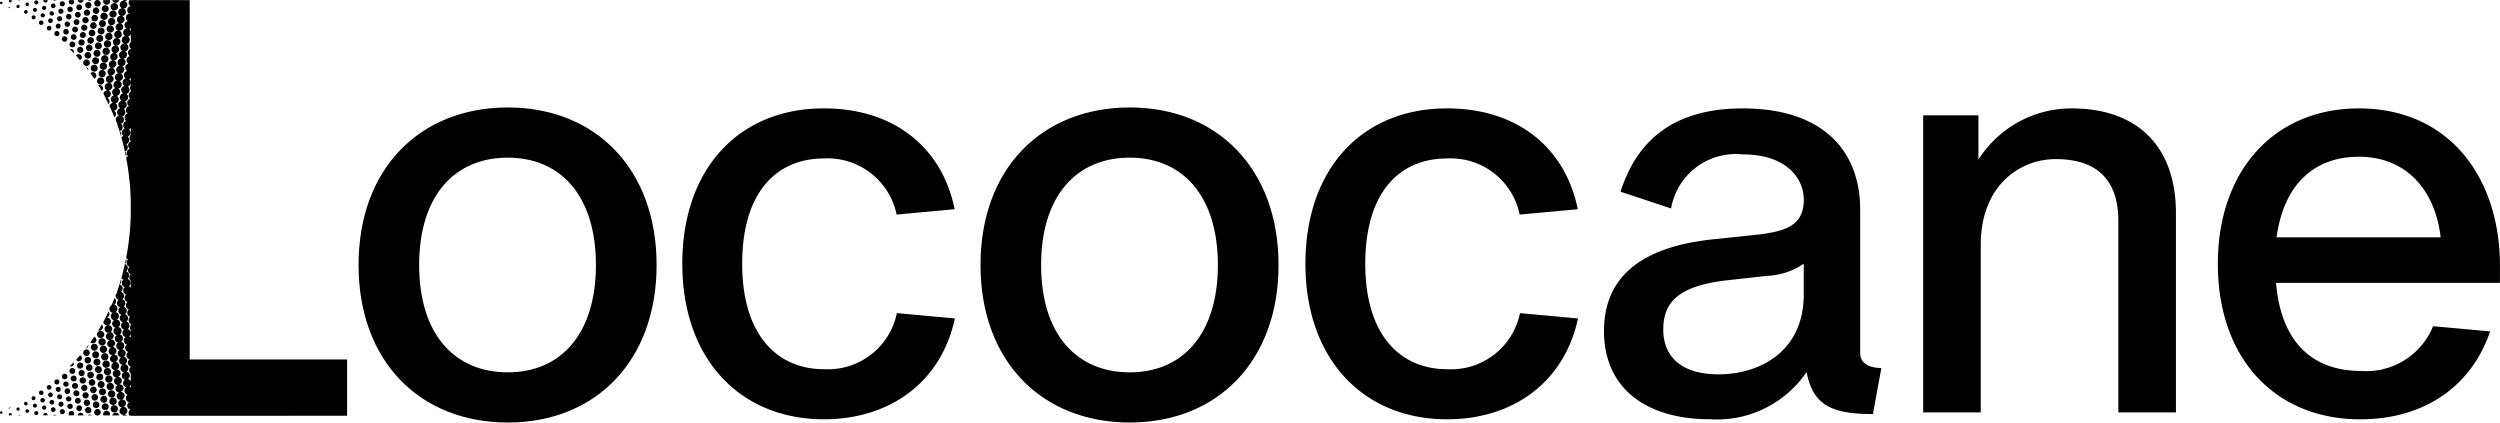 <svg xmlns="http://www.w3.org/2000/svg" xmlns:xlink="http://www.w3.org/1999/xlink" width="144.023" height="24.34" viewBox="0 0 144.023 24.34">
	<defs>
		<clipPath id="clip-path">
			<rect id="長方形_1196" data-name="長方形 1196" width="144.023" height="24.34" fill="none" />
		</clipPath>
	</defs>
	<g id="グループ_1762" data-name="グループ 1762" transform="translate(0 -0.001)">
		<g id="グループ_1684" data-name="グループ 1684" transform="translate(0 0.001)" clip-path="url(#clip-path)">
			<path id="パス_1732" data-name="パス 1732" d="M120.98,6.337a6.339,6.339,0,0,0-5.374,2.953V6.735h-3.184V23.85h3.317V14.2c0-3.45,2.288-4.942,4.313-4.942,2.322,0,3.615,1.127,3.615,3.582V23.85h3.317V12.374c0-3.914-2.288-6.037-6-6.037" transform="translate(-1.63 -0.092)" />
			<path id="パス_1733" data-name="パス 1733" d="M108.523,20.435V12.179c0-3.471-2.216-5.842-6.766-5.842-4.229,0-6.169,2.083-7.04,4.8l2.912.963a3.781,3.781,0,0,1,4.128-3.113c2.487,0,3.516,1.352,3.516,2.61,0,1.394-.9,1.8-2.554,2l-2.521.265c-4.776.465-6.434,2.554-6.434,5.307,0,3.285,2.421,5.075,6.1,5.075a6.245,6.245,0,0,0,5.572-2.72c.365,1.9,1.421,2.421,3.822,2.421l.484-2.653c-.663,0-1.221-.246-1.221-.862m-3.25-3.351c0,3.218-2.487,4.578-4.909,4.578-2.156,0-3.184-1.029-3.184-2.588,0-1.526.829-2.487,3.582-2.819l2.388-.266a4.016,4.016,0,0,0,2.123-.7Z" transform="translate(-1.359 -0.092)" />
			<path id="パス_1734" data-name="パス 1734" d="M84.468,21.362c-2.654,0-4.71-1.924-4.71-6.07s1.99-6.071,4.71-6.071a4.054,4.054,0,0,1,4.186,3.232L92,12.146c-.719-3.558-3.492-5.81-7.529-5.81-4.909,0-8.16,3.483-8.16,8.956s3.317,8.955,8.16,8.955c3.842,0,6.769-2.177,7.542-5.809l-3.341-.307a4.051,4.051,0,0,1-4.2,3.23" transform="translate(-1.106 -0.092)" />
			<path id="パス_1735" data-name="パス 1735" d="M48.045,21.362c-2.654,0-4.71-1.924-4.71-6.07s1.99-6.071,4.71-6.071a4.054,4.054,0,0,1,4.186,3.232l3.343-.308c-.719-3.558-3.492-5.81-7.529-5.81-4.909,0-8.16,3.483-8.16,8.956s3.317,8.955,8.16,8.955c3.841,0,6.769-2.177,7.542-5.809l-3.341-.307a4.051,4.051,0,0,1-4.2,3.23" transform="translate(-0.578 -0.092)" />
			<path id="パス_1736" data-name="パス 1736" d="M145.9,15.425c0-5.141-2.952-9.088-8.126-9.088-4.876,0-8.126,3.582-8.126,8.955,0,5.506,3.35,8.956,8.193,8.956,3.871,0,6.477-2.057,7.49-5.064l-3.283-.3a4.158,4.158,0,0,1-4.14,2.58c-2.754,0-4.611-1.593-4.91-5.075h12.9Zm-12.87-1.659c.432-3.152,2.256-4.644,4.743-4.644,2.786,0,4.411,1.99,4.71,4.644Z" transform="translate(-1.879 -0.092)" />
			<path id="パス_1737" data-name="パス 1737" d="M29.56,6.283c-5.075,0-8.6,3.529-8.6,9.075s3.528,9.075,8.6,9.075c5.041,0,8.57-3.529,8.57-9.075S34.6,6.283,29.56,6.283m0,15.259c-3.093,0-5.109-2.218-5.109-6.184s2.016-6.184,5.109-6.184c3.058,0,5.075,2.218,5.075,6.184s-2.017,6.184-5.075,6.184" transform="translate(-0.304 -0.092)" />
			<path id="パス_1738" data-name="パス 1738" d="M65.917,6.283c-5.075,0-8.6,3.529-8.6,9.075s3.528,9.075,8.6,9.075c5.041,0,8.57-3.529,8.57-9.075s-3.529-9.075-8.57-9.075m0,15.259c-3.092,0-5.108-2.218-5.108-6.184s2.016-6.184,5.108-6.184c3.058,0,5.075,2.218,5.075,6.184s-2.017,6.184-5.075,6.184" transform="translate(-0.831 -0.092)" />
			<path id="パス_1739" data-name="パス 1739" d="M6.8.165A.211.211,0,0,0,6.966.008H6.561A.209.209,0,0,0,6.8.165" transform="translate(-0.095 -0.001)" />
			<path id="パス_1740" data-name="パス 1740" d="M6.115.237a.2.2,0,0,0,.149.033A.2.2,0,0,0,6.393.187.2.2,0,0,0,6.425.039.164.164,0,0,0,6.413.008h-.37a.2.2,0,0,0-.011.1.2.2,0,0,0,.082.129" transform="translate(-0.087 -0.001)" />
			<path id="パス_1741" data-name="パス 1741" d="M6.719.6A.21.21,0,0,0,6.89.352a.212.212,0,0,0-.243-.17A.21.21,0,1,0,6.719.6" transform="translate(-0.094 -0.003)" />
			<path id="パス_1742" data-name="パス 1742" d="M5.358.008H5.127a.175.175,0,0,0,.147.043A.176.176,0,0,0,5.358.008" transform="translate(-0.074 -0.001)" />
			<path id="パス_1743" data-name="パス 1743" d="M5.729.374A.191.191,0,0,0,5.851.3.193.193,0,0,0,5.882.156.193.193,0,0,0,5.8.034.2.2,0,0,0,5.745.008.175.175,0,0,0,5.664,0L5.649.008A.18.18,0,0,0,5.541.08.185.185,0,0,0,5.51.221a.189.189,0,0,0,.219.154" transform="translate(-0.08 0)" />
			<path id="パス_1744" data-name="パス 1744" d="M6.035.67a.2.2,0,0,0,.31-.2A.2.2,0,0,0,6.115.31a.2.2,0,0,0-.129.082.2.2,0,0,0-.033.149A.2.2,0,0,0,6.035.67" transform="translate(-0.086 -0.005)" />
			<path id="パス_1745" data-name="パス 1745" d="M6.809.787a.21.21,0,0,0-.243-.17.212.212,0,0,0-.17.243A.21.21,0,0,0,6.809.787" transform="translate(-0.093 -0.009)" />
			<path id="パス_1746" data-name="パス 1746" d="M4.738.157A.167.167,0,0,0,4.847.088a.164.164,0,0,0,.027-.08H4.544a.056.056,0,0,0,0,.013.168.168,0,0,0,.194.136" transform="translate(-0.066 -0.001)" />
			<path id="パス_1747" data-name="パス 1747" d="M5.193.482A.179.179,0,0,0,5.338.275a.179.179,0,1,0-.352.062.18.18,0,0,0,.207.145" transform="translate(-0.072 -0.002)" />
			<path id="パス_1748" data-name="パス 1748" d="M5.649.809A.189.189,0,0,0,5.8.591.193.193,0,0,0,5.725.468.189.189,0,0,0,5.584.437.189.189,0,0,0,5.43.656a.189.189,0,0,0,.219.154" transform="translate(-0.079 -0.007)" />
			<path id="パス_1749" data-name="パス 1749" d="M5.955,1.1h0A.2.2,0,1,0,6.183.777h0A.2.2,0,0,0,6.035.744a.2.2,0,0,0-.129.082.2.2,0,0,0,.049.278" transform="translate(-0.085 -0.011)" />
			<path id="パス_1750" data-name="パス 1750" d="M6.315,1.294a.21.21,0,0,0,.414-.073.212.212,0,0,0-.243-.17.21.21,0,0,0-.17.243" transform="translate(-0.091 -0.016)" />
			<path id="パス_1751" data-name="パス 1751" d="M4.2.261A.156.156,0,0,0,4.33.079.147.147,0,0,0,4.295.008H4.055L4.047.016a.161.161,0,0,0-.026.118A.158.158,0,0,0,4.2.261" transform="translate(-0.058 -0.001)" />
			<path id="パス_1752" data-name="パス 1752" d="M4.658.588a.168.168,0,0,0,.067-.3.169.169,0,0,0-.234.04.168.168,0,0,0,.167.262" transform="translate(-0.065 -0.004)" />
			<path id="パス_1753" data-name="パス 1753" d="M5.113.916A.179.179,0,0,0,5.258.709a.179.179,0,1,0-.145.207" transform="translate(-0.071 -0.009)" />
			<path id="パス_1754" data-name="パス 1754" d="M5.569,1.244a.191.191,0,0,0,.122-.078A.189.189,0,0,0,5.645.9.19.19,0,0,0,5.5.872a.189.189,0,0,0-.154.219.189.189,0,0,0,.219.154" transform="translate(-0.078 -0.013)" />
			<path id="パス_1755" data-name="パス 1755" d="M6.1,1.212a.2.2,0,0,0-.278.049.2.2,0,0,0,.2.31.2.2,0,0,0,.129-.082.2.2,0,0,0,.033-.149A.2.2,0,0,0,6.1,1.212" transform="translate(-0.084 -0.018)" />
			<path id="パス_1756" data-name="パス 1756" d="M6.235,1.729a.21.21,0,0,0,.414-.073.212.212,0,0,0-.243-.17.21.21,0,0,0-.17.243" transform="translate(-0.09 -0.022)" />
			<path id="パス_1757" data-name="パス 1757" d="M3.112.02a.137.137,0,0,0,.1.023A.138.138,0,0,0,3.279.008H3.1s.007.009.012.012" transform="translate(-0.045 -0.001)" />
			<path id="パス_1758" data-name="パス 1758" d="M3.558.343a.145.145,0,0,0,.109.025A.146.146,0,0,0,3.762.307.144.144,0,0,0,3.787.2.149.149,0,0,0,3.727.1.145.145,0,0,0,3.617.078a.151.151,0,0,0-.1.06A.151.151,0,0,0,3.5.248a.145.145,0,0,0,.06.095" transform="translate(-0.051 -0.002)" />
			<path id="パス_1759" data-name="パス 1759" d="M4.123.7A.157.157,0,1,0,3.967.45a.161.161,0,0,0-.026.118A.158.158,0,0,0,4.123.7" transform="translate(-0.057 -0.006)" />
			<path id="パス_1760" data-name="パス 1760" d="M4.578,1.023a.168.168,0,0,0,.067-.3.169.169,0,0,0-.234.04.168.168,0,0,0,.167.262" transform="translate(-0.064 -0.01)" />
			<path id="パス_1761" data-name="パス 1761" d="M4.971,1a.179.179,0,1,0,.062.352.181.181,0,0,0,.115-.074.178.178,0,0,0,.03-.133A.182.182,0,0,0,5.1,1.03.174.174,0,0,0,4.971,1" transform="translate(-0.07 -0.015)" />
			<path id="パス_1762" data-name="パス 1762" d="M5.423,1.307a.191.191,0,0,0-.122.078.189.189,0,0,0,.187.295.189.189,0,0,0,.154-.219.189.189,0,0,0-.219-.154" transform="translate(-0.076 -0.019)" />
			<path id="パス_1763" data-name="パス 1763" d="M5.712,1.845a.2.2,0,0,0,.082.129.2.2,0,0,0,.278-.049.2.2,0,0,0,.034-.149.2.2,0,0,0-.082-.129h0a.2.2,0,0,0-.277.049.2.2,0,0,0-.034.149" transform="translate(-0.083 -0.024)" />
			<path id="パス_1764" data-name="パス 1764" d="M6.155,2.164a.21.21,0,1,0,.414-.073.212.212,0,0,0-.243-.17.21.21,0,0,0-.17.243" transform="translate(-0.089 -0.028)" />
			<path id="パス_1765" data-name="パス 1765" d="M2.678.148A.123.123,0,0,0,2.759.1.116.116,0,0,0,2.779.008H2.533a.166.166,0,0,0,0,.038.126.126,0,0,0,.146.1" transform="translate(-0.037 -0.001)" />
			<path id="パス_1766" data-name="パス 1766" d="M3.031.451a.137.137,0,0,0,.19-.034.133.133,0,0,0,.022-.1A.131.131,0,0,0,3.188.229h0a.128.128,0,0,0-.1-.023A.134.134,0,0,0,3,.261a.136.136,0,0,0,.034.19" transform="translate(-0.043 -0.003)" />
			<path id="パス_1767" data-name="パス 1767" d="M3.478.778A.147.147,0,0,0,3.707.632a.149.149,0,0,0-.06-.095A.145.145,0,0,0,3.537.513a.148.148,0,0,0-.1.06.151.151,0,0,0-.024.11.145.145,0,0,0,.06.095" transform="translate(-0.05 -0.008)" />
			<path id="パス_1768" data-name="パス 1768" d="M4.043,1.129A.158.158,0,1,0,3.861,1a.156.156,0,0,0,.182.128" transform="translate(-0.056 -0.012)" />
			<path id="パス_1769" data-name="パス 1769" d="M4.44,1.127a.167.167,0,0,0-.108.069.168.168,0,0,0,.167.261.16.16,0,0,0,.108-.069.168.168,0,0,0-.041-.234.168.168,0,0,0-.125-.028" transform="translate(-0.062 -0.017)" />
			<path id="パス_1770" data-name="パス 1770" d="M4.746,1.641A.179.179,0,0,0,5.1,1.579a.179.179,0,0,0-.352.062" transform="translate(-0.069 -0.021)" />
			<path id="パス_1771" data-name="パス 1771" d="M5.189,1.96a.19.19,0,0,0,.219.154.186.186,0,0,0,.122-.078.189.189,0,0,0-.187-.295.189.189,0,0,0-.154.219" transform="translate(-0.075 -0.026)" />
			<path id="パス_1772" data-name="パス 1772" d="M5.632,2.28a.2.2,0,0,0,.082.129.2.2,0,0,0,.278-.049.2.2,0,0,0,.034-.149.2.2,0,0,0-.082-.129h0a.2.2,0,0,0-.31.2" transform="translate(-0.082 -0.03)" />
			<path id="パス_1773" data-name="パス 1773" d="M6.489,2.525a.21.21,0,0,0-.243-.17.212.212,0,0,0-.17.243.21.21,0,0,0,.414-.073" transform="translate(-0.088 -0.035)" />
			<path id="パス_1774" data-name="パス 1774" d="M2.1.026a.108.108,0,0,0-.074.047.117.117,0,0,0-.02.086.115.115,0,0,0,.133.094A.112.112,0,0,0,2.217.205.112.112,0,0,0,2.236.12.113.113,0,0,0,2.188.045.112.112,0,0,0,2.1.026" transform="translate(-0.029 -0.001)" />
			<path id="パス_1775" data-name="パス 1775" d="M2.6.581A.123.123,0,0,0,2.678.529.121.121,0,0,0,2.7.435a.126.126,0,0,0-.247.043.127.127,0,0,0,.146.1" transform="translate(-0.036 -0.005)" />
			<path id="パス_1776" data-name="パス 1776" d="M2.951.886a.137.137,0,0,0,.19-.034A.137.137,0,0,0,2.918.7a.136.136,0,0,0,.034.19Z" transform="translate(-0.042 -0.01)" />
			<path id="パス_1777" data-name="パス 1777" d="M3.4,1.212a.145.145,0,0,0,.109.025A.146.146,0,0,0,3.6,1.176a.144.144,0,0,0,.025-.109.149.149,0,0,0-.06-.095A.145.145,0,0,0,3.457.947a.145.145,0,0,0-.119.17.145.145,0,0,0,.06.095" transform="translate(-0.048 -0.014)" />
			<path id="パス_1778" data-name="パス 1778" d="M3.963,1.564a.157.157,0,1,0-.158-.245.165.165,0,0,0-.026.118.159.159,0,0,0,.183.127" transform="translate(-0.055 -0.019)" />
			<path id="パス_1779" data-name="パス 1779" d="M4.223,1.756a.168.168,0,0,0,.3.067.168.168,0,1,0-.3-.067" transform="translate(-0.061 -0.023)" />
			<path id="パス_1780" data-name="パス 1780" d="M4.666,2.076a.179.179,0,0,0,.352-.062.179.179,0,0,0-.352.062" transform="translate(-0.068 -0.028)" />
			<path id="パス_1781" data-name="パス 1781" d="M5.109,2.395a.19.19,0,0,0,.219.154.186.186,0,0,0,.122-.078.189.189,0,0,0-.187-.295.186.186,0,0,0-.122.078.184.184,0,0,0-.032.141" transform="translate(-0.074 -0.032)" />
			<path id="パス_1782" data-name="パス 1782" d="M5.783,2.876a.2.2,0,0,0,.129-.082.2.2,0,0,0-.049-.278.2.2,0,0,0-.149-.034.2.2,0,0,0-.129.082.2.2,0,0,0-.033.15.193.193,0,0,0,.082.128h0a.2.2,0,0,0,.149.033" transform="translate(-0.08 -0.036)" />
			<path id="パス_1783" data-name="パス 1783" d="M6.409,2.96a.21.21,0,0,0-.243-.17.212.212,0,0,0-.17.243.21.21,0,1,0,.414-.073" transform="translate(-0.087 -0.041)" />
			<path id="パス_1784" data-name="パス 1784" d="M1.082.019h0a.093.093,0,0,0,.07.016A.094.094,0,0,0,1.193.008H1.075s0,.008.007.011" transform="translate(-0.016 -0.001)" />
			<path id="パス_1785" data-name="パス 1785" d="M1.571.154a.1.1,0,1,0,.121.085A.106.106,0,0,0,1.571.154" transform="translate(-0.022 -0.003)" />
			<path id="パス_1786" data-name="パス 1786" d="M2.062.688A.108.108,0,0,0,2.136.64a.117.117,0,0,0,.02-.086A.121.121,0,0,0,2.108.48.114.114,0,0,0,2.023.461a.112.112,0,0,0-.075.047.11.11,0,0,0-.019.086.114.114,0,0,0,.133.094" transform="translate(-0.028 -0.007)" />
			<path id="パス_1787" data-name="パス 1787" d="M2.517,1.015A.123.123,0,0,0,2.6.963.121.121,0,0,0,2.618.869a.126.126,0,0,0-.247.043.127.127,0,0,0,.146.1" transform="translate(-0.034 -0.012)" />
			<path id="パス_1788" data-name="パス 1788" d="M2.871,1.321a.134.134,0,0,0,.188-.034.125.125,0,0,0,.023-.1A.131.131,0,0,0,3.027,1.1h0a.131.131,0,0,0-.1-.023.136.136,0,0,0-.088.055.14.14,0,0,0-.023.1.136.136,0,0,0,.057.088" transform="translate(-0.041 -0.016)" />
			<path id="パス_1789" data-name="パス 1789" d="M3.318,1.647h0a.147.147,0,0,0,.169-.24.149.149,0,0,0-.109-.025.147.147,0,0,0-.059.265" transform="translate(-0.047 -0.02)" />
			<path id="パス_1790" data-name="パス 1790" d="M3.945,1.716a.161.161,0,0,0-.117-.027.158.158,0,0,0-.1.065.155.155,0,0,0-.027.117.158.158,0,1,0,.31-.054.16.16,0,0,0-.065-.1" transform="translate(-0.054 -0.025)" />
			<path id="パス_1791" data-name="パス 1791" d="M4.143,2.191a.168.168,0,0,0,.3.067A.168.168,0,0,0,4.279,2a.164.164,0,0,0-.108.069.166.166,0,0,0-.028.125" transform="translate(-0.06 -0.029)" />
			<path id="パス_1792" data-name="パス 1792" d="M4.586,2.51a.179.179,0,0,0,.207.145.177.177,0,0,0,.115-.074.178.178,0,0,0-.044-.248.183.183,0,0,0-.133-.03.18.18,0,0,0-.145.207" transform="translate(-0.066 -0.034)" />
			<path id="パス_1793" data-name="パス 1793" d="M5.248,2.982A.191.191,0,0,0,5.37,2.9.189.189,0,0,0,5.4,2.764a.193.193,0,0,0-.078-.122.189.189,0,0,0-.141-.032.189.189,0,0,0-.154.219.189.189,0,0,0,.219.154" transform="translate(-0.073 -0.038)" />
			<path id="パス_1794" data-name="パス 1794" d="M5.472,3.149a.2.2,0,0,0,.082.129.2.2,0,0,0,.278-.049.2.2,0,0,0,.034-.149.2.2,0,0,0-.082-.129h0A.2.2,0,0,0,5.505,3a.2.2,0,0,0-.034.149" transform="translate(-0.079 -0.043)" />
			<path id="パス_1795" data-name="パス 1795" d="M6.329,3.4a.21.21,0,0,0-.243-.17.212.212,0,0,0-.17.243A.21.21,0,1,0,6.329,3.4" transform="translate(-0.086 -0.047)" />
			<path id="パス_1796" data-name="パス 1796" d="M.536.008h0A.084.084,0,0,0,.52.072.081.081,0,0,0,.554.125.082.082,0,0,0,.617.139.083.083,0,0,0,.671.1.082.082,0,0,0,.685.042.088.088,0,0,0,.662.008Z" transform="translate(-0.008 -0.001)" />
			<path id="パス_1797" data-name="パス 1797" d="M1,.451a.093.093,0,0,0,.07.016A.1.1,0,0,0,1.132.428a.1.1,0,0,0,.016-.07A.094.094,0,0,0,1.109.3.093.093,0,0,0,.979.32.089.089,0,0,0,.963.39.093.093,0,0,0,1,.451" transform="translate(-0.014 -0.005)" />
			<path id="パス_1798" data-name="パス 1798" d="M1.527.795A.1.1,0,0,0,1.612.674.1.1,0,0,0,1.569.607.1.1,0,0,0,1.491.589.106.106,0,0,0,1.406.71a.1.1,0,0,0,.121.085" transform="translate(-0.02 -0.009)" />
			<path id="パス_1799" data-name="パス 1799" d="M1.982,1.123a.112.112,0,0,0,.075-.047A.116.116,0,0,0,2.028.915.114.114,0,0,0,1.943.9a.112.112,0,0,0-.075.047.11.11,0,0,0-.019.086.114.114,0,0,0,.133.094" transform="translate(-0.027 -0.013)" />
			<path id="パス_1800" data-name="パス 1800" d="M2.437,1.45A.123.123,0,0,0,2.518,1.4.121.121,0,0,0,2.538,1.3a.125.125,0,0,0-.145-.1.126.126,0,1,0,.043.247" transform="translate(-0.033 -0.018)" />
			<path id="パス_1801" data-name="パス 1801" d="M2.947,1.533h0a.137.137,0,0,0-.1-.023.133.133,0,0,0-.088.056.129.129,0,0,0-.023.1.134.134,0,0,0,.055.088.136.136,0,0,0,.19-.034.135.135,0,0,0-.034-.189" transform="translate(-0.04 -0.022)" />
			<path id="パス_1802" data-name="パス 1802" d="M3.407,1.842h0A.145.145,0,0,0,3.3,1.817a.149.149,0,0,0-.095.06.147.147,0,0,0-.025.11.145.145,0,0,0,.17.118.141.141,0,0,0,.1-.06.148.148,0,0,0,.024-.109.145.145,0,0,0-.06-.095" transform="translate(-0.046 -0.027)" />
			<path id="パス_1803" data-name="パス 1803" d="M3.8,2.434a.158.158,0,1,0-.182-.127.156.156,0,0,0,.182.127" transform="translate(-0.052 -0.031)" />
			<path id="パス_1804" data-name="パス 1804" d="M4.063,2.626a.168.168,0,0,0,.3.067.168.168,0,1,0-.3-.067" transform="translate(-0.059 -0.036)" />
			<path id="パス_1805" data-name="パス 1805" d="M4.784,2.768a.174.174,0,0,0-.133-.03.179.179,0,0,0,.062.352.178.178,0,0,0,.071-.322" transform="translate(-0.065 -0.04)" />
			<path id="パス_1806" data-name="パス 1806" d="M4.949,3.265a.19.19,0,0,0,.219.154.186.186,0,0,0,.122-.078A.189.189,0,0,0,5.1,3.046a.189.189,0,0,0-.154.219" transform="translate(-0.072 -0.045)" />
			<path id="パス_1807" data-name="パス 1807" d="M5.785,3.515A.2.2,0,0,0,5.7,3.385a.2.2,0,0,0-.278.049.2.2,0,0,0-.034.149.2.2,0,0,0,.082.129h0a.2.2,0,0,0,.149.033.2.2,0,0,0,.162-.231" transform="translate(-0.078 -0.049)" />
			<path id="パス_1808" data-name="パス 1808" d="M6.249,3.83a.21.21,0,0,0-.243-.17.212.212,0,0,0-.17.243.21.21,0,0,0,.414-.073" transform="translate(-0.085 -0.054)" />
			<path id="パス_1809" data-name="パス 1809" d="M.059.1h0A.072.072,0,0,0,0,.183.073.073,0,0,0,.084.241.07.07,0,0,0,.13.211.069.069,0,0,0,.142.158.07.07,0,0,0,.112.112.073.073,0,0,0,.059.1" transform="translate(0 -0.002)" />
			<path id="パス_1810" data-name="パス 1810" d="M.605.477A.083.083,0,0,0,.571.423.082.082,0,0,0,.509.409C.5.411.493.42.484.425.525.443.563.465.6.484V.477" transform="translate(-0.007 -0.006)" />
			<path id="パス_1811" data-name="パス 1811" d="M4.246,2.894a.168.168,0,0,0-.125-.028.147.147,0,0,0-.039.015c.073.072.149.142.219.216A.157.157,0,0,0,4.315,3a.166.166,0,0,0-.069-.108" transform="translate(-0.059 -0.042)" />
			<path id="パス_1812" data-name="パス 1812" d="M4.749,3.451a.178.178,0,0,0,.03-.133A.182.182,0,0,0,4.7,3.2a.175.175,0,0,0-.251.052c.076.083.145.17.218.255a.177.177,0,0,0,.078-.059" transform="translate(-0.065 -0.046)" />
			<path id="パス_1813" data-name="パス 1813" d="M4.869,3.7a.19.19,0,0,0,.219.154.186.186,0,0,0,.122-.078.189.189,0,0,0-.187-.295.189.189,0,0,0-.154.219" transform="translate(-0.071 -0.051)" />
			<path id="パス_1814" data-name="パス 1814" d="M5.7,3.95a.2.2,0,0,0-.082-.129.2.2,0,0,0-.278.049.2.2,0,0,0-.034.149.2.2,0,0,0,.082.129h0a.2.2,0,0,0,.149.033A.2.2,0,0,0,5.672,4.1.2.2,0,0,0,5.7,3.95" transform="translate(-0.077 -0.055)" />
			<path id="パス_1815" data-name="パス 1815" d="M6,4.508a.209.209,0,0,0,.084-.378.207.207,0,0,0-.157-.035A.21.21,0,0,0,6,4.508" transform="translate(-0.083 -0.06)" />
			<path id="パス_1816" data-name="パス 1816" d="M5.087,3.947a.179.179,0,0,0-.069-.03c.051.065.1.136.146.2a.214.214,0,0,0,0-.05.189.189,0,0,0-.078-.122" transform="translate(-0.073 -0.057)" />
			<path id="パス_1817" data-name="パス 1817" d="M5.543,4.255a.2.2,0,0,0-.149-.034.2.2,0,0,0-.109.064c.075.1.153.2.225.311a.189.189,0,0,0,.115-.213.2.2,0,0,0-.082-.129" transform="translate(-0.077 -0.062)" />
			<path id="パス_1818" data-name="パス 1818" d="M6.088,4.7a.21.21,0,0,0-.243-.17.212.212,0,0,0-.17.243A.21.21,0,0,0,6.088,4.7" transform="translate(-0.082 -0.066)" />
			<path id="パス_1819" data-name="パス 1819" d="M5.767,4.964a.108.108,0,0,0-.023.009c.07.113.141.226.207.342a.208.208,0,0,0,.059-.18.21.21,0,0,0-.243-.17" transform="translate(-0.083 -0.072)" />
			<path id="パス_1820" data-name="パス 1820" d="M7.148.484a.269.269,0,0,0-.063,0,.222.222,0,0,0-.142.091.215.215,0,0,0-.036.166.219.219,0,0,0,.163.174.193.193,0,0,0-.063,0,.222.222,0,0,0-.179.255.219.219,0,0,0,.164.174.225.225,0,0,0-.063,0,.222.222,0,0,0-.179.255.22.22,0,0,0,.164.174.269.269,0,0,0-.063,0,.22.22,0,0,0-.179.256.22.22,0,0,0,.164.174.193.193,0,0,0-.063,0,.22.22,0,0,0-.016.431.193.193,0,0,0-.063,0,.22.22,0,0,0-.017.43.2.2,0,0,0-.2.089.224.224,0,0,0-.036.166.221.221,0,0,0,.163.174.187.187,0,0,0-.062,0,.22.22,0,0,0-.017.431.188.188,0,0,0-.062,0,.22.22,0,0,0-.017.43.218.218,0,0,0-.079.429.269.269,0,0,0-.063,0,.222.222,0,0,0-.142.091.215.215,0,0,0-.036.166.219.219,0,0,0,.163.174.193.193,0,0,0-.063,0,.216.216,0,0,0-.142.091.209.209,0,0,0-.035.095c.038.069.071.143.108.214a.22.22,0,0,0,.053.031H6.162c.061.118.121.238.179.359,0-.006.011-.009.015-.015A.215.215,0,0,0,6.393,5.8.218.218,0,0,0,6.3,5.66a.238.238,0,0,0-.072-.033.193.193,0,0,0,.063,0,.22.22,0,0,0,.178-.255.218.218,0,0,0-.091-.143A.214.214,0,0,0,6.309,5.2a.225.225,0,0,0,.063,0,.219.219,0,0,0,.088-.4.207.207,0,0,0-.072-.033.269.269,0,0,0,.063,0,.225.225,0,0,0,.143-.092.221.221,0,0,0,.036-.165.226.226,0,0,0-.091-.142.233.233,0,0,0-.073-.033.193.193,0,0,0,.063,0,.221.221,0,0,0,.089-.4.21.21,0,0,0-.073-.032.225.225,0,0,0,.063,0,.221.221,0,0,0,.089-.4.235.235,0,0,0-.072-.032.2.2,0,0,0,.2-.09.22.22,0,0,0-.054-.306A.216.216,0,0,0,6.7,3.057a.188.188,0,0,0,.062,0,.221.221,0,0,0,.089-.4.238.238,0,0,0-.072-.033.188.188,0,0,0,.062,0,.218.218,0,0,0,.143-.091.221.221,0,0,0-.054-.307A.235.235,0,0,0,6.862,2.2a.225.225,0,0,0,.063,0A.22.22,0,0,0,7.1,1.946.22.22,0,0,0,7.013,1.8a.216.216,0,0,0-.072-.033.269.269,0,0,0,.063,0,.219.219,0,0,0,.142-.091.215.215,0,0,0,.036-.166.218.218,0,0,0-.091-.142.238.238,0,0,0-.072-.033.193.193,0,0,0,.063,0,.22.22,0,0,0,.178-.255A.218.218,0,0,0,7.17.947.214.214,0,0,0,7.1.916a.225.225,0,0,0,.063,0A.216.216,0,0,0,7.3.826.22.22,0,0,0,7.249.519.216.216,0,0,0,7.177.487a.269.269,0,0,0,.063,0A.225.225,0,0,0,7.383.4.221.221,0,0,0,7.42.233.223.223,0,0,0,7.328.091.218.218,0,0,0,7.256.058a.193.193,0,0,0,.063,0,.205.205,0,0,0,.1-.052H7.146a.224.224,0,0,0,.081.047.225.225,0,0,0-.063,0,.22.22,0,0,0-.016.43" transform="translate(-0.088 -0.001)" />
			<path id="パス_1821" data-name="パス 1821" d="M7.389,9.006a.25.25,0,0,0-.09-.149c.022.1.045.2.065.3a.244.244,0,0,0,.025-.149" transform="translate(-0.106 -0.129)" />
			<path id="パス_1822" data-name="パス 1822" d="M6.8,24.122a.209.209,0,0,0-.238.157h.405a.211.211,0,0,0-.167-.157" transform="translate(-0.095 -0.35)" />
			<path id="パス_1823" data-name="パス 1823" d="M6.264,24.016a.2.2,0,0,0-.149.033h0a.191.191,0,0,0-.071.229h.37a.173.173,0,0,0,.012-.032.2.2,0,0,0-.033-.149.2.2,0,0,0-.129-.082" transform="translate(-0.087 -0.349)" />
			<path id="パス_1824" data-name="パス 1824" d="M6.8,24.066a.21.21,0,0,0-.084-.378.21.21,0,0,0-.209.327.211.211,0,0,0,.293.051" transform="translate(-0.094 -0.344)" />
			<path id="パス_1825" data-name="パス 1825" d="M5.128,24.28h.231a.185.185,0,0,0-.084-.043.175.175,0,0,0-.147.043" transform="translate(-0.074 -0.352)" />
			<path id="パス_1826" data-name="パス 1826" d="M5.729,23.909a.189.189,0,0,0-.219.154.185.185,0,0,0,.032.141.18.18,0,0,0,.107.072l.015.006a.175.175,0,0,0,.082-.006A.2.2,0,0,0,5.8,24.25a.189.189,0,0,0-.076-.341" transform="translate(-0.08 -0.347)" />
			<path id="パス_1827" data-name="パス 1827" d="M6.263,23.941h0a.2.2,0,0,0,.082-.129.2.2,0,0,0-.033-.149.2.2,0,0,0-.129-.082.2.2,0,0,0-.2.31.2.2,0,0,0,.278.049" transform="translate(-0.086 -0.342)" />
			<path id="パス_1828" data-name="パス 1828" d="M6.4,23.423a.2.2,0,0,0,.034.157.208.208,0,0,0,.136.087.2.2,0,0,0,.156-.035.2.2,0,0,0,.087-.135.21.21,0,1,0-.413-.073" transform="translate(-0.093 -0.338)" />
			<path id="パス_1829" data-name="パス 1829" d="M4.738,24.131a.168.168,0,0,0-.194.136.056.056,0,0,0,0,.013h.329a.164.164,0,0,0-.027-.08.167.167,0,0,0-.108-.069" transform="translate(-0.066 -0.35)" />
			<path id="パス_1830" data-name="パス 1830" d="M5.265,24.124a.18.18,0,0,0,.044-.248.181.181,0,0,0-.115-.074.179.179,0,1,0-.062.352.174.174,0,0,0,.133-.03" transform="translate(-0.072 -0.345)" />
			<path id="パス_1831" data-name="パス 1831" d="M5.724,23.815a.189.189,0,0,0,.078-.122.189.189,0,0,0-.154-.219.189.189,0,1,0,.076.341" transform="translate(-0.079 -0.341)" />
			<path id="パス_1832" data-name="パス 1832" d="M6.183,23.506h0a.2.2,0,0,0,.082-.129.2.2,0,0,0-.033-.149.2.2,0,0,0-.129-.082.2.2,0,0,0-.2.31.2.2,0,0,0,.278.049" transform="translate(-0.085 -0.336)" />
			<path id="パス_1833" data-name="パス 1833" d="M6.558,22.818a.21.21,0,1,0-.073.414.207.207,0,0,0,.157-.035.209.209,0,0,0-.084-.378" transform="translate(-0.091 -0.331)" />
			<path id="パス_1834" data-name="パス 1834" d="M4.2,24.024a.158.158,0,0,0-.182.127.161.161,0,0,0,.026.118l.009.008h.239a.147.147,0,0,0,.035-.071.156.156,0,0,0-.127-.182" transform="translate(-0.058 -0.349)" />
			<path id="パス_1835" data-name="パス 1835" d="M4.725,24a.168.168,0,1,0-.234-.041.164.164,0,0,0,.108.069A.168.168,0,0,0,4.725,24" transform="translate(-0.065 -0.344)" />
			<path id="パス_1836" data-name="パス 1836" d="M5.185,23.689a.179.179,0,0,0-.071-.322.179.179,0,1,0-.062.352.174.174,0,0,0,.133-.03" transform="translate(-0.071 -0.339)" />
			<path id="パス_1837" data-name="パス 1837" d="M5.644,23.38a.189.189,0,0,0,.078-.122.185.185,0,0,0-.032-.141.186.186,0,0,0-.122-.078.189.189,0,1,0,.076.341" transform="translate(-0.077 -0.334)" />
			<path id="パス_1838" data-name="パス 1838" d="M5.955,23.1a.2.2,0,0,0,.149-.034.2.2,0,0,0,.082-.128.2.2,0,0,0-.033-.149.2.2,0,0,0-.278-.049.2.2,0,0,0-.049.278.2.2,0,0,0,.129.082" transform="translate(-0.084 -0.33)" />
			<path id="パス_1839" data-name="パス 1839" d="M6.478,22.383a.21.21,0,1,0-.073.414.212.212,0,0,0,.243-.17.211.211,0,0,0-.17-.243" transform="translate(-0.09 -0.325)" />
			<path id="パス_1840" data-name="パス 1840" d="M3.112,24.269h0s-.008.009-.012.012h.179a.13.13,0,0,0-.168-.012" transform="translate(-0.045 -0.352)" />
			<path id="パス_1841" data-name="パス 1841" d="M3.667,23.918a.144.144,0,0,0-.109.025.139.139,0,0,0-.06.095.143.143,0,0,0,.024.109.145.145,0,0,0,.095.06.145.145,0,0,0,.17-.119.145.145,0,0,0-.025-.109.149.149,0,0,0-.095-.06" transform="translate(-0.051 -0.347)" />
			<path id="パス_1842" data-name="パス 1842" d="M4.185,23.873a.16.16,0,0,0,.065-.1.158.158,0,0,0-.31-.054.155.155,0,0,0,.027.117.158.158,0,0,0,.1.065.161.161,0,0,0,.117-.027" transform="translate(-0.057 -0.342)" />
			<path id="パス_1843" data-name="パス 1843" d="M4.645,23.564a.168.168,0,1,0-.234-.041.164.164,0,0,0,.108.069.168.168,0,0,0,.125-.028" transform="translate(-0.064 -0.338)" />
			<path id="パス_1844" data-name="パス 1844" d="M4.971,23.285a.174.174,0,0,0,.133-.03.182.182,0,0,0,.074-.115.178.178,0,0,0-.03-.133.178.178,0,0,0-.322.071.179.179,0,0,0,.145.207" transform="translate(-0.07 -0.333)" />
			<path id="パス_1845" data-name="パス 1845" d="M5.423,22.977a.189.189,0,0,0,.219-.154.185.185,0,0,0-.032-.141.186.186,0,0,0-.122-.078.189.189,0,0,0-.065.373" transform="translate(-0.076 -0.328)" />
			<path id="パス_1846" data-name="パス 1846" d="M5.875,22.67a.2.2,0,0,0,.149-.034.2.2,0,0,0,.049-.277.2.2,0,0,0-.278-.049.2.2,0,0,0-.049.278.2.2,0,0,0,.129.082" transform="translate(-0.083 -0.323)" />
			<path id="パス_1847" data-name="パス 1847" d="M6.4,21.949a.21.21,0,1,0-.073.414.207.207,0,0,0,.157-.035.209.209,0,0,0-.084-.378" transform="translate(-0.089 -0.319)" />
			<path id="パス_1848" data-name="パス 1848" d="M2.678,24.139a.126.126,0,0,0-.146.1.166.166,0,0,0,0,.038h.246a.116.116,0,0,0-.021-.088.123.123,0,0,0-.081-.052" transform="translate(-0.037 -0.35)" />
			<path id="パス_1849" data-name="パス 1849" d="M3.187,24.056a.135.135,0,0,0,.034-.189.136.136,0,0,0-.19-.034.134.134,0,0,0-.055.088.129.129,0,0,0,.023.1.133.133,0,0,0,.088.056.137.137,0,0,0,.1-.023" transform="translate(-0.043 -0.346)" />
			<path id="パス_1850" data-name="パス 1850" d="M3.647,23.748h0a.145.145,0,0,0,.06-.095.148.148,0,0,0-.024-.109.147.147,0,0,0-.2-.036.149.149,0,0,0-.06.095.147.147,0,0,0,.025.11.149.149,0,0,0,.095.06.145.145,0,0,0,.109-.025" transform="translate(-0.05 -0.341)" />
			<path id="パス_1851" data-name="パス 1851" d="M4.105,23.439a.16.16,0,0,0,.065-.1.158.158,0,0,0-.31-.054.155.155,0,0,0,.027.117.158.158,0,0,0,.1.065.162.162,0,0,0,.117-.027" transform="translate(-0.056 -0.336)" />
			<path id="パス_1852" data-name="パス 1852" d="M4.44,23.157a.167.167,0,0,0,.194-.136.166.166,0,0,0-.028-.125.16.16,0,0,0-.108-.069.168.168,0,1,0-.058.33" transform="translate(-0.062 -0.331)" />
			<path id="パス_1853" data-name="パス 1853" d="M4.891,22.85a.174.174,0,0,0,.133-.03A.182.182,0,0,0,5.1,22.7a.179.179,0,1,0-.207.145" transform="translate(-0.069 -0.327)" />
			<path id="パス_1854" data-name="パス 1854" d="M5.343,22.542a.189.189,0,0,0,.219-.154.185.185,0,0,0-.032-.141.186.186,0,0,0-.122-.078.189.189,0,0,0-.065.373" transform="translate(-0.075 -0.322)" />
			<path id="パス_1855" data-name="パス 1855" d="M5.795,22.235a.2.2,0,0,0,.149-.034.2.2,0,0,0,.082-.128.2.2,0,0,0-.033-.149.2.2,0,0,0-.278-.049.2.2,0,0,0-.049.278.2.2,0,0,0,.129.082" transform="translate(-0.082 -0.317)" />
			<path id="パス_1856" data-name="パス 1856" d="M6.318,21.514a.21.21,0,1,0-.073.414.212.212,0,0,0,.243-.17.211.211,0,0,0-.17-.243" transform="translate(-0.088 -0.312)" />
			<path id="パス_1857" data-name="パス 1857" d="M2.142,24.033a.114.114,0,0,0-.133.094.11.11,0,0,0,.019.086.112.112,0,0,0,.075.047.114.114,0,0,0,.086-.019.121.121,0,0,0,.047-.075.117.117,0,0,0-.02-.086.108.108,0,0,0-.074-.047" transform="translate(-0.029 -0.349)" />
			<path id="パス_1858" data-name="パス 1858" d="M2.648,23.932a.124.124,0,0,0,.05-.081.121.121,0,0,0-.021-.094A.123.123,0,0,0,2.6,23.7a.125.125,0,1,0,.051.227" transform="translate(-0.036 -0.344)" />
			<path id="パス_1859" data-name="パス 1859" d="M3.107,23.622h0a.139.139,0,0,0,.056-.088.136.136,0,0,0-.023-.1.136.136,0,0,0-.19-.034.134.134,0,0,0-.055.088.129.129,0,0,0,.023.1.135.135,0,0,0,.189.034" transform="translate(-0.042 -0.339)" />
			<path id="パス_1860" data-name="パス 1860" d="M3.567,23.313h0a.145.145,0,0,0,.06-.095.148.148,0,0,0-.024-.109.147.147,0,0,0-.2-.036.149.149,0,0,0-.06.095.147.147,0,0,0,.025.11.149.149,0,0,0,.095.06.145.145,0,0,0,.109-.025" transform="translate(-0.048 -0.335)" />
			<path id="パス_1861" data-name="パス 1861" d="M4.025,23a.156.156,0,0,0,.065-.1.158.158,0,1,0-.31-.054.155.155,0,0,0,.027.117.158.158,0,0,0,.1.065A.161.161,0,0,0,4.025,23" transform="translate(-0.055 -0.33)" />
			<path id="パス_1862" data-name="パス 1862" d="M4.36,22.722a.167.167,0,0,0,.194-.136.166.166,0,0,0-.028-.125.16.16,0,0,0-.108-.069.168.168,0,1,0-.058.33" transform="translate(-0.061 -0.325)" />
			<path id="パス_1863" data-name="パス 1863" d="M4.811,22.415a.174.174,0,0,0,.133-.03.179.179,0,0,0-.071-.322.179.179,0,1,0-.062.352" transform="translate(-0.068 -0.32)" />
			<path id="パス_1864" data-name="パス 1864" d="M5.4,22.076a.189.189,0,0,0,.078-.122.189.189,0,0,0-.154-.219.189.189,0,1,0,.076.341" transform="translate(-0.074 -0.316)" />
			<path id="パス_1865" data-name="パス 1865" d="M5.634,21.44h0a.2.2,0,0,0-.082.129.2.2,0,0,0,.033.149.2.2,0,0,0,.129.082.2.2,0,1,0-.08-.36" transform="translate(-0.08 -0.311)" />
			<path id="パス_1866" data-name="パス 1866" d="M6.238,21.079a.21.21,0,1,0-.073.414.212.212,0,0,0,.243-.17.211.211,0,0,0-.17-.243" transform="translate(-0.087 -0.306)" />
			<path id="パス_1867" data-name="パス 1867" d="M1.082,24.27h0s0,.008-.007.011h.118a.094.094,0,0,0-.041-.027.093.093,0,0,0-.07.016" transform="translate(-0.016 -0.352)" />
			<path id="パス_1868" data-name="パス 1868" d="M1.607,23.926a.1.1,0,0,0-.121.085.106.106,0,0,0,.085.121.1.1,0,0,0,.078-.018.1.1,0,0,0,.043-.067.1.1,0,0,0-.085-.121" transform="translate(-0.022 -0.347)" />
			<path id="パス_1869" data-name="パス 1869" d="M2.108,23.806a.115.115,0,0,0,.047-.074.113.113,0,0,0-.019-.087.12.12,0,0,0-.075-.047.116.116,0,0,0-.133.094.117.117,0,0,0,.019.087.114.114,0,0,0,.075.046.112.112,0,0,0,.086-.019" transform="translate(-0.028 -0.343)" />
			<path id="パス_1870" data-name="パス 1870" d="M2.567,23.5a.125.125,0,0,0,.051-.081.126.126,0,0,0-.1-.146.126.126,0,1,0-.043.247.125.125,0,0,0,.094-.021" transform="translate(-0.034 -0.338)" />
			<path id="パス_1871" data-name="パス 1871" d="M3.027,23.187h0a.135.135,0,0,0,.056-.088A.136.136,0,0,0,3.06,23a.131.131,0,0,0-.088-.056.128.128,0,0,0-.1.023h0a.134.134,0,0,0-.055.088.129.129,0,0,0,.023.1.135.135,0,0,0,.189.034" transform="translate(-0.041 -0.333)" />
			<path id="パス_1872" data-name="パス 1872" d="M3.487,22.878h0a.145.145,0,0,0,.06-.095.148.148,0,0,0-.024-.109.147.147,0,0,0-.2-.036.149.149,0,0,0-.06.095.147.147,0,0,0,.119.17.145.145,0,0,0,.109-.025" transform="translate(-0.047 -0.328)" />
			<path id="パス_1873" data-name="パス 1873" d="M3.828,22.6a.153.153,0,0,0,.117-.027.154.154,0,0,0,.065-.1.158.158,0,0,0-.31-.054.159.159,0,0,0,.128.182" transform="translate(-0.054 -0.323)" />
			<path id="パス_1874" data-name="パス 1874" d="M4.28,22.288a.167.167,0,0,0,.194-.136.166.166,0,0,0-.028-.125.16.16,0,0,0-.108-.069.168.168,0,1,0-.058.33" transform="translate(-0.06 -0.319)" />
			<path id="パス_1875" data-name="パス 1875" d="M4.864,21.951a.18.18,0,0,0,.044-.248.181.181,0,0,0-.115-.074.179.179,0,0,0-.062.352.174.174,0,0,0,.133-.03" transform="translate(-0.066 -0.314)" />
			<path id="パス_1876" data-name="パス 1876" d="M5.183,21.673A.189.189,0,0,0,5.4,21.52a.189.189,0,0,0-.154-.219.189.189,0,0,0-.065.373" transform="translate(-0.073 -0.309)" />
			<path id="パス_1877" data-name="パス 1877" d="M5.7,20.973a.2.2,0,0,0-.149.033h0a.193.193,0,0,0-.082.128.2.2,0,0,0,.033.15.2.2,0,0,0,.129.082.2.2,0,0,0,.149-.034.2.2,0,0,0,.049-.278.2.2,0,0,0-.129-.082" transform="translate(-0.079 -0.304)" />
			<path id="パス_1878" data-name="パス 1878" d="M6.158,20.645a.21.21,0,1,0-.073.414.207.207,0,0,0,.157-.035.209.209,0,0,0-.084-.378" transform="translate(-0.086 -0.3)" />
			<path id="パス_1879" data-name="パス 1879" d="M.617,24.148a.084.084,0,0,0-.1.068.083.083,0,0,0,.014.062H.662a.088.088,0,0,0,.023-.034.082.082,0,0,0-.014-.062.083.083,0,0,0-.054-.034" transform="translate(-0.008 -0.351)" />
			<path id="パス_1880" data-name="パス 1880" d="M1.11,23.989a.093.093,0,0,0,.038-.061.094.094,0,0,0-.076-.108.092.092,0,0,0-.07.016H1a.1.1,0,0,0-.038.06.1.1,0,0,0,.016.071.1.1,0,0,0,.061.038.093.093,0,0,0,.07-.016" transform="translate(-0.014 -0.346)" />
			<path id="パス_1881" data-name="パス 1881" d="M1.569,23.68a.107.107,0,0,0,.043-.067.105.105,0,0,0-.085-.121.1.1,0,0,0-.1.163.108.108,0,0,0,.068.043.1.1,0,0,0,.078-.018" transform="translate(-0.02 -0.341)" />
			<path id="パス_1882" data-name="パス 1882" d="M2.028,23.371a.119.119,0,0,0,.047-.074.117.117,0,0,0-.019-.087.12.12,0,0,0-.075-.047.116.116,0,0,0-.133.094.117.117,0,0,0,.019.087.114.114,0,0,0,.075.046.113.113,0,0,0,.086-.019" transform="translate(-0.027 -0.336)" />
			<path id="パス_1883" data-name="パス 1883" d="M2.487,23.062a.125.125,0,0,0,.051-.081.126.126,0,0,0-.1-.146.126.126,0,1,0-.043.247.125.125,0,0,0,.094-.021" transform="translate(-0.033 -0.331)" />
			<path id="パス_1884" data-name="パス 1884" d="M2.893,22.507a.137.137,0,0,0-.1.023.131.131,0,0,0-.056.088.136.136,0,0,0,.023.1.131.131,0,0,0,.088.056.129.129,0,0,0,.1-.023A.131.131,0,0,0,3,22.665a.133.133,0,0,0-.023-.1.135.135,0,0,0-.088-.056" transform="translate(-0.04 -0.327)" />
			<path id="パス_1885" data-name="パス 1885" d="M3.347,22.179a.144.144,0,0,0-.109.025.139.139,0,0,0-.06.095.143.143,0,0,0,.024.109.145.145,0,0,0,.095.06.15.15,0,0,0,.11-.024h0a.146.146,0,0,0,.06-.095.145.145,0,0,0-.025-.109.149.149,0,0,0-.095-.06" transform="translate(-0.046 -0.322)" />
			<path id="パス_1886" data-name="パス 1886" d="M3.647,22.1a.156.156,0,0,0,.219.038.156.156,0,0,0,.065-.1.157.157,0,1,0-.309-.054.155.155,0,0,0,.026.117" transform="translate(-0.052 -0.317)" />
			<path id="パス_1887" data-name="パス 1887" d="M4.091,21.784a.168.168,0,0,0,.3-.067.169.169,0,0,0-.136-.2.168.168,0,0,0-.194.137.166.166,0,0,0,.028.125" transform="translate(-0.059 -0.312)" />
			<path id="パス_1888" data-name="パス 1888" d="M4.651,21.546a.174.174,0,0,0,.133-.03.182.182,0,0,0,.074-.115.179.179,0,1,0-.207.145" transform="translate(-0.065 -0.308)" />
			<path id="パス_1889" data-name="パス 1889" d="M5.1,21.238a.189.189,0,0,0,.219-.154.189.189,0,0,0-.154-.219.189.189,0,0,0-.065.373" transform="translate(-0.072 -0.303)" />
			<path id="パス_1890" data-name="パス 1890" d="M5.623,20.538a.2.2,0,0,0-.149.033h0a.193.193,0,0,0-.082.128.2.2,0,0,0,.033.15.2.2,0,0,0,.129.082.2.2,0,0,0,.231-.163.2.2,0,0,0-.033-.149.2.2,0,0,0-.129-.082" transform="translate(-0.078 -0.298)" />
			<path id="パス_1891" data-name="パス 1891" d="M6.078,20.21a.21.21,0,1,0-.073.414.212.212,0,0,0,.243-.17.211.211,0,0,0-.17-.243" transform="translate(-0.085 -0.293)" />
			<path id="パス_1892" data-name="パス 1892" d="M.084,24.047A.073.073,0,0,0,0,24.105a.071.071,0,0,0,.058.083.069.069,0,0,0,.053-.012.07.07,0,0,0,.03-.046.073.073,0,0,0-.012-.053.07.07,0,0,0-.046-.03" transform="translate(0 -0.349)" />
			<path id="パス_1893" data-name="パス 1893" d="M.571,23.865a.084.084,0,0,0,.034-.054l0-.007c-.04.02-.078.04-.119.059.009,0,.015.014.025.016A.083.083,0,0,0,.571,23.865Z" transform="translate(-0.007 -0.346)" />
			<path id="パス_1894" data-name="パス 1894" d="M4.082,21.4a.136.136,0,0,0,.039.015.168.168,0,0,0,.125-.028.17.17,0,0,0,.069-.108.165.165,0,0,0-.015-.095c-.071.074-.146.144-.219.216" transform="translate(-0.059 -0.308)" />
			<path id="パス_1895" data-name="パス 1895" d="M4.571,21.111a.174.174,0,0,0,.133-.03.182.182,0,0,0,.074-.115.17.17,0,0,0-.107-.192c-.073.085-.143.172-.219.255a.179.179,0,0,0,.119.082" transform="translate(-0.065 -0.302)" />
			<path id="パス_1896" data-name="パス 1896" d="M4.9,20.726a.186.186,0,0,0,.122.078.189.189,0,0,0,.187-.295.186.186,0,0,0-.122-.078.189.189,0,0,0-.187.295" transform="translate(-0.071 -0.297)" />
			<path id="パス_1897" data-name="パス 1897" d="M5.543,20.1a.2.2,0,0,0-.149.033h0a.2.2,0,0,0-.049.278.2.2,0,0,0,.129.082.2.2,0,0,0,.231-.163.2.2,0,0,0-.033-.149.2.2,0,0,0-.129-.082" transform="translate(-0.077 -0.292)" />
			<path id="パス_1898" data-name="パス 1898" d="M6,19.775a.21.21,0,1,0-.073.414.207.207,0,0,0,.157-.035A.209.209,0,0,0,6,19.775" transform="translate(-0.083 -0.287)" />
			<path id="パス_1899" data-name="パス 1899" d="M5.017,20.37a.179.179,0,0,0,.069-.03.189.189,0,0,0,.078-.122.172.172,0,0,0,0-.05c-.049.067-.095.137-.146.2" transform="translate(-0.073 -0.293)" />
			<path id="パス_1900" data-name="パス 1900" d="M5.543,20.029h0a.2.2,0,0,0,.082-.129.189.189,0,0,0-.115-.213c-.072.106-.15.208-.225.311a.2.2,0,0,0,.109.064.2.2,0,0,0,.149-.034" transform="translate(-0.077 -0.286)" />
			<path id="パス_1901" data-name="パス 1901" d="M5.918,19.34a.21.21,0,1,0-.073.414.212.212,0,0,0,.243-.17.211.211,0,0,0-.17-.243" transform="translate(-0.082 -0.281)" />
			<path id="パス_1902" data-name="パス 1902" d="M5.924,19.285a.212.212,0,0,0,.087-.136.206.206,0,0,0-.059-.179c-.066.115-.137.229-.207.342a.173.173,0,0,0,.179-.027" transform="translate(-0.083 -0.275)" />
			<path id="パス_1903" data-name="パス 1903" d="M7.256,24.143a.216.216,0,0,0,.072-.033.22.22,0,0,0-.088-.4.225.225,0,0,0-.063,0,.214.214,0,0,0,.072-.032.222.222,0,0,0,.091-.143.22.22,0,0,0-.178-.255.193.193,0,0,0-.063,0,.238.238,0,0,0,.072-.033.221.221,0,0,0-.089-.4.188.188,0,0,0-.062,0,.216.216,0,0,0,.072-.033.216.216,0,0,0-.151-.4.235.235,0,0,0,.072-.032.221.221,0,0,0,.054-.307.2.2,0,0,0-.2-.09.214.214,0,0,0,.072-.032.221.221,0,0,0-.089-.4.193.193,0,0,0-.063,0,.212.212,0,0,0,.073-.033.22.22,0,0,0,.054-.306.225.225,0,0,0-.143-.092.269.269,0,0,0-.063,0,.212.212,0,0,0,.073-.033.22.22,0,0,0-.089-.4.225.225,0,0,0-.063,0,.205.205,0,0,0,.072-.032.22.22,0,0,0,.055-.307.22.22,0,0,0-.143-.091.193.193,0,0,0-.063,0,.238.238,0,0,0,.072-.033.221.221,0,0,0-.088-.4.269.269,0,0,0-.063,0,.218.218,0,0,0,.163-.174.213.213,0,0,0-.036-.165.216.216,0,0,0-.142-.091.225.225,0,0,0-.063,0A.214.214,0,0,0,6.46,19.4a.222.222,0,0,0,.091-.143.218.218,0,0,0-.036-.165A.216.216,0,0,0,6.372,19a.193.193,0,0,0-.063,0,.238.238,0,0,0,.072-.033.221.221,0,0,0-.089-.4.188.188,0,0,0-.062,0,.216.216,0,0,0,.072-.033.22.22,0,0,0,.054-.306.112.112,0,0,0-.016-.015c-.057.12-.117.239-.178.358H6.2a.216.216,0,0,0-.054.032c-.036.07-.069.144-.107.213a.21.21,0,0,0,.177.185.225.225,0,0,0,.063,0,.219.219,0,0,0-.164.174.22.22,0,0,0,.179.255.193.193,0,0,0,.063,0,.22.22,0,0,0,.016.431.269.269,0,0,0,.063,0,.218.218,0,0,0-.163.174.213.213,0,0,0,.036.165.216.216,0,0,0,.142.091.225.225,0,0,0,.063,0,.217.217,0,0,0-.163.174.213.213,0,0,0,.036.165.216.216,0,0,0,.142.091.193.193,0,0,0,.063,0,.221.221,0,0,0-.163.174.215.215,0,0,0,.036.166.222.222,0,0,0,.142.091.269.269,0,0,0,.063,0,.219.219,0,0,0-.163.174.212.212,0,0,0,.241.254.221.221,0,0,0-.163.174.22.22,0,0,0,.179.255.188.188,0,0,0,.062,0,.22.22,0,0,0,.017.431.187.187,0,0,0,.062,0,.221.221,0,0,0-.163.174.22.22,0,0,0,.179.256.269.269,0,0,0,.063,0,.22.22,0,0,0,.016.43.225.225,0,0,0,.063,0,.219.219,0,0,0-.164.174.22.22,0,0,0,.179.255.193.193,0,0,0,.063,0,.22.22,0,0,0,.016.431.269.269,0,0,0,.063,0,.216.216,0,0,0-.081.047h.275a.223.223,0,0,0-.1-.052.269.269,0,0,0-.063,0" transform="translate(-0.088 -0.265)" />
			<path id="パス_1904" data-name="パス 1904" d="M7.3,15.428a.237.237,0,0,0,.066-.3c-.02.1-.044.2-.066.3" transform="translate(-0.106 -0.22)" />
			<path id="パス_1905" data-name="パス 1905" d="M7.628,11.973a14.739,14.739,0,0,1-.268,2.883.255.255,0,0,0,.117.087.256.256,0,0,0-.083.144.249.249,0,0,0,.162.285.253.253,0,0,0-.083.144.257.257,0,0,0,.043.2.254.254,0,0,0,.114.087V15.8a.255.255,0,0,0-.079.14.261.261,0,0,0,.043.2.241.241,0,0,0,.035.035v.2h0c0,.007,0,.013,0,.019v.177a.256.256,0,0,0-.109-.072.245.245,0,0,0-.079-.429.254.254,0,0,0,.091-.15.25.25,0,0,0-.041-.188.258.258,0,0,0-.128-.091.248.248,0,0,0,.049-.338.247.247,0,0,0-.128-.09c-.06.275-.125.546-.2.812a.243.243,0,0,0,.124.086.25.25,0,0,0-.092.15.247.247,0,0,0,.042.188.239.239,0,0,0,.128.091.25.25,0,0,0-.092.15.244.244,0,0,0,.17.279.245.245,0,0,0-.092.149.242.242,0,0,0,.17.279.25.25,0,0,0-.092.15.257.257,0,0,0,.042.189.247.247,0,0,0,.128.09.25.25,0,0,0-.092.15.255.255,0,0,0,.042.188.248.248,0,0,0,.128.091.239.239,0,0,0-.091.15.25.25,0,0,0,.041.188.23.23,0,0,0,.079.066v.079a.234.234,0,0,0-.041.095.252.252,0,0,0,.041.189v.423a.231.231,0,0,0-.1-.057.24.24,0,0,0,.059-.336.237.237,0,0,0-.138-.093.245.245,0,0,0,.1-.156.24.24,0,0,0-.04-.18.243.243,0,0,0-.138-.093.24.24,0,0,0,.059-.336.237.237,0,0,0-.138-.092.247.247,0,0,0,.1-.156.238.238,0,0,0-.04-.18.234.234,0,0,0-.138-.093.243.243,0,0,0,.059-.336.243.243,0,0,0-.138-.093.237.237,0,0,0,.1-.156.24.24,0,0,0-.039-.18.243.243,0,0,0-.138-.093.241.241,0,0,0,.059-.335.234.234,0,0,0-.138-.093.243.243,0,0,0,.1-.156.233.233,0,0,0-.018-.129c-.072.247-.148.493-.234.732a.19.19,0,0,0,.033.014.231.231,0,0,0-.064.067l0,0A.254.254,0,0,0,6.758,17a.242.242,0,0,0,.04.181.237.237,0,0,0,.138.092.245.245,0,0,0-.1.156.238.238,0,0,0,.04.18.243.243,0,0,0,.138.093.242.242,0,0,0-.1.156.237.237,0,0,0,.178.273.237.237,0,0,0-.1.155.241.241,0,0,0,.039.181.237.237,0,0,0,.138.092.243.243,0,0,0-.059.336.243.243,0,0,0,.138.093.239.239,0,0,0,.079.429.241.241,0,0,0-.1.155.237.237,0,0,0,.04.181.231.231,0,0,0,.137.092.242.242,0,0,0-.058.337.235.235,0,0,0,.138.092.238.238,0,0,0,.079.429.24.24,0,0,0-.059.336.234.234,0,0,0,.122.086v.022a.244.244,0,0,0-.084.14.242.242,0,0,0,.04.181.252.252,0,0,0,.043.042V21.7l0,.013a.251.251,0,0,0,0,.1v.176a.2.2,0,0,0-.173-.151H7.445a.214.214,0,0,0,.027-.011.231.231,0,0,0,.095-.15.232.232,0,0,0-.187-.268H7.366c.009,0,.018-.006.027-.012a.232.232,0,0,0,.056-.322.227.227,0,0,0-.149-.095H7.287c.009,0,.018-.006.027-.012a.232.232,0,0,0,.095-.149.232.232,0,0,0-.187-.268H7.208a.149.149,0,0,0,.026-.012h0a.232.232,0,0,0-.093-.417H7.129c.008,0,.018-.006.026-.012h0a.231.231,0,0,0-.093-.417H7.05c.008,0,.018-.006.026-.012a.231.231,0,0,0,.057-.322.232.232,0,0,0-.149-.095H6.971A.129.129,0,0,0,7,19.259a.231.231,0,0,0-.093-.417s-.008,0-.013,0,.019-.007.027-.012a.231.231,0,0,0-.093-.417H6.813a.217.217,0,0,0,.027-.012.233.233,0,0,0,.1-.149A.235.235,0,0,0,6.9,18.08a.231.231,0,0,0-.15-.095H6.734a.129.129,0,0,0,.027-.012.232.232,0,0,0,.057-.321.229.229,0,0,0-.15-.1H6.655a.214.214,0,0,0,.027-.011h0a.227.227,0,0,0,.095-.149.232.232,0,0,0-.037-.172.247.247,0,0,0-.052-.049c-.054.137-.107.275-.167.409h0A.268.268,0,0,0,6.5,17.6a.229.229,0,0,0-.1.15.235.235,0,0,0,0,.095.23.23,0,0,0,.034.078.227.227,0,0,0,.149.095H6.6a.129.129,0,0,0-.027.012.232.232,0,0,0,.093.417H6.68a.215.215,0,0,0-.027.011h0a.223.223,0,0,0-.095.149.231.231,0,0,0,.187.267h.013a.217.217,0,0,0-.027.012.231.231,0,0,0-.095.15.231.231,0,0,0,.187.267h.013c-.009,0-.018.006-.027.012a.231.231,0,0,0,.093.417h.013a.2.2,0,0,0-.027.012.232.232,0,0,0,.093.417H7c-.008,0-.018.006-.026.012h0a.231.231,0,0,0-.095.15.229.229,0,0,0,.038.172.232.232,0,0,0,.149.095h.014a.218.218,0,0,0-.027.012h0a.231.231,0,0,0,.093.417h.014a.129.129,0,0,0-.027.012.231.231,0,0,0,.093.417h.013c-.009,0-.019.007-.027.012a.229.229,0,0,0-.1.15.232.232,0,0,0,.038.172.228.228,0,0,0,.15.095h.013a.218.218,0,0,0-.027.012.229.229,0,0,0-.1.15.23.23,0,0,0,.188.267H7.39a.129.129,0,0,0-.027.012.228.228,0,0,0-.095.149.231.231,0,0,0,.038.173.227.227,0,0,0,.149.095h.013a.215.215,0,0,0-.027.011h0a.231.231,0,0,0-.056.321.231.231,0,0,0,.149.1h.013a.217.217,0,0,0-.027.012.231.231,0,0,0,.093.417h.013a.217.217,0,0,0-.027.012.232.232,0,0,0-.056.322c0,.006.011.009.016.015h.071v.008H20.089V20.711H11.023V.008H7.56c0,.006-.012.009-.016.016A.228.228,0,0,0,7.506.2.232.232,0,0,0,7.6.345a.129.129,0,0,0,.027.012H7.614a.231.231,0,0,0-.093.417.217.217,0,0,0,.027.012H7.535a.231.231,0,0,0-.093.417.217.217,0,0,0,.027.012H7.456a.225.225,0,0,0-.149.1.231.231,0,0,0,.056.321.129.129,0,0,0,.027.012H7.378a.231.231,0,0,0-.15.095.235.235,0,0,0-.038.173.229.229,0,0,0,.1.149.217.217,0,0,0,.027.012H7.3a.23.23,0,0,0-.188.267.229.229,0,0,0,.1.15.217.217,0,0,0,.027.012H7.22a.233.233,0,0,0-.15.1.23.23,0,0,0,.057.321h0a.214.214,0,0,0,.027.011H7.14a.231.231,0,0,0-.093.417h0a.129.129,0,0,0,.027.012H7.061a.232.232,0,0,0-.149.095.229.229,0,0,0-.038.172.231.231,0,0,0,.095.15h0c.008.006.018.007.026.012H6.982a.231.231,0,0,0-.187.267.231.231,0,0,0,.095.15c.009,0,.019.007.027.012a.052.052,0,0,0-.013,0,.232.232,0,0,0-.187.268.232.232,0,0,0,.095.149.157.157,0,0,0,.027.012H6.825a.231.231,0,0,0-.093.417.218.218,0,0,0,.027.012H6.746a.231.231,0,0,0-.093.417A.217.217,0,0,0,6.68,5.5H6.667a.231.231,0,0,0-.093.417.129.129,0,0,0,.027.012H6.588a.227.227,0,0,0-.149.095A.23.23,0,0,0,6.4,6.1c.039.085.078.17.115.255h0c.059.134.112.272.167.41a.252.252,0,0,0,.052-.05.232.232,0,0,0-.057-.321.129.129,0,0,0-.027-.012h.013a.231.231,0,0,0,.093-.417.217.217,0,0,0-.027-.012h.013a.231.231,0,0,0,.15-.095.231.231,0,0,0-.057-.322.218.218,0,0,0-.027-.012h.013a.233.233,0,0,0,.15-.1.23.23,0,0,0-.057-.321A.129.129,0,0,0,6.892,5.1H6.9A.231.231,0,0,0,7,4.679a.217.217,0,0,0-.027-.012h.014A.231.231,0,0,0,7.172,4.4a.229.229,0,0,0-.1-.15c-.008-.006-.018-.007-.026-.012h.013a.233.233,0,0,0,.149-.1.231.231,0,0,0-.056-.321h0c-.008,0-.018-.007-.026-.011h.013a.232.232,0,0,0,.187-.268.229.229,0,0,0-.095-.149h0a.149.149,0,0,0-.026-.012h.013a.231.231,0,0,0,.093-.417C7.3,2.96,7.3,2.959,7.287,2.954H7.3a.223.223,0,0,0,.149-.095.229.229,0,0,0,.038-.172.231.231,0,0,0-.095-.15l-.027-.012a.056.056,0,0,0,.013,0,.225.225,0,0,0,.149-.1.231.231,0,0,0-.056-.321A.129.129,0,0,0,7.445,2.1h.013a.2.2,0,0,0,.173-.151v.176a.252.252,0,0,0,0,.1l0,.013V2.43a.22.22,0,0,0-.043.042.238.238,0,0,0-.04.18.241.241,0,0,0,.084.14v.022a.234.234,0,0,0-.122.086.242.242,0,0,0-.04.181.239.239,0,0,0,.1.155.239.239,0,0,0-.079.429.237.237,0,0,0-.178.273.243.243,0,0,0,.1.156.231.231,0,0,0-.137.092.237.237,0,0,0-.04.181.243.243,0,0,0,.1.156.231.231,0,0,0-.137.092.241.241,0,0,0,.058.336.243.243,0,0,0-.138.093.243.243,0,0,0,.059.336.24.24,0,0,0-.079.429.237.237,0,0,0-.138.092.246.246,0,0,0-.04.181.242.242,0,0,0,.1.155.243.243,0,0,0-.138.093.24.24,0,0,0,.059.336.243.243,0,0,0-.138.093.238.238,0,0,0-.04.18.246.246,0,0,0,.034.085l0,0a.231.231,0,0,0,.064.067.322.322,0,0,0-.033.014c.086.239.162.485.234.732a.232.232,0,0,0,.018-.129.243.243,0,0,0-.1-.156.237.237,0,0,0,.138-.092.24.24,0,0,0,.039-.18.237.237,0,0,0-.1-.156.243.243,0,0,0,.138-.093A.243.243,0,0,0,7.135,6.7.243.243,0,0,0,7.273,6.6a.243.243,0,0,0-.059-.336.237.237,0,0,0,.138-.092.24.24,0,0,0-.059-.336.243.243,0,0,0,.138-.093.24.24,0,0,0-.059-.336A.243.243,0,0,0,7.51,5.32a.24.24,0,0,0,.04-.18.245.245,0,0,0-.1-.156.228.228,0,0,0,.138-.093.239.239,0,0,0-.059-.335.243.243,0,0,0,.1-.058v.423a.254.254,0,0,0-.041.189.234.234,0,0,0,.041.095v.079a.23.23,0,0,0-.079.066.252.252,0,0,0-.041.189.239.239,0,0,0,.091.149.244.244,0,0,0-.17.279.25.25,0,0,0,.092.15.243.243,0,0,0-.128.091.255.255,0,0,0-.042.188.25.25,0,0,0,.092.15.242.242,0,0,0-.17.279.25.25,0,0,0,.092.15.244.244,0,0,0-.079.428.244.244,0,0,0-.17.279.25.25,0,0,0,.092.15.256.256,0,0,0-.124.086c.077.266.142.538.2.812a.247.247,0,0,0,.128-.09.25.25,0,0,0,.041-.188.254.254,0,0,0-.091-.15.247.247,0,0,0,.128-.091.25.25,0,0,0,.041-.188.254.254,0,0,0-.091-.15.246.246,0,0,0,.079-.429.247.247,0,0,0,.109-.072v.177c0,.006,0,.013,0,.019h0v.2A.241.241,0,0,0,7.6,7.8a.264.264,0,0,0-.043.2.256.256,0,0,0,.079.139v.007a.252.252,0,0,0-.114.086.257.257,0,0,0-.043.2.253.253,0,0,0,.083.144.251.251,0,0,0-.162.285A.253.253,0,0,0,7.477,9a.262.262,0,0,0-.117.087,14.877,14.877,0,0,1,.268,2.89m0,10.339a.217.217,0,0,0-.095-.042H7.523a.129.129,0,0,0,.027-.012.224.224,0,0,0,.081-.113ZM7.55,1.68h0a.217.217,0,0,0-.027-.012h.013a.217.217,0,0,0,.095-.042v.168A.228.228,0,0,0,7.55,1.68" transform="translate(-0.093 -0.001)" />
		</g>
	</g>
</svg>